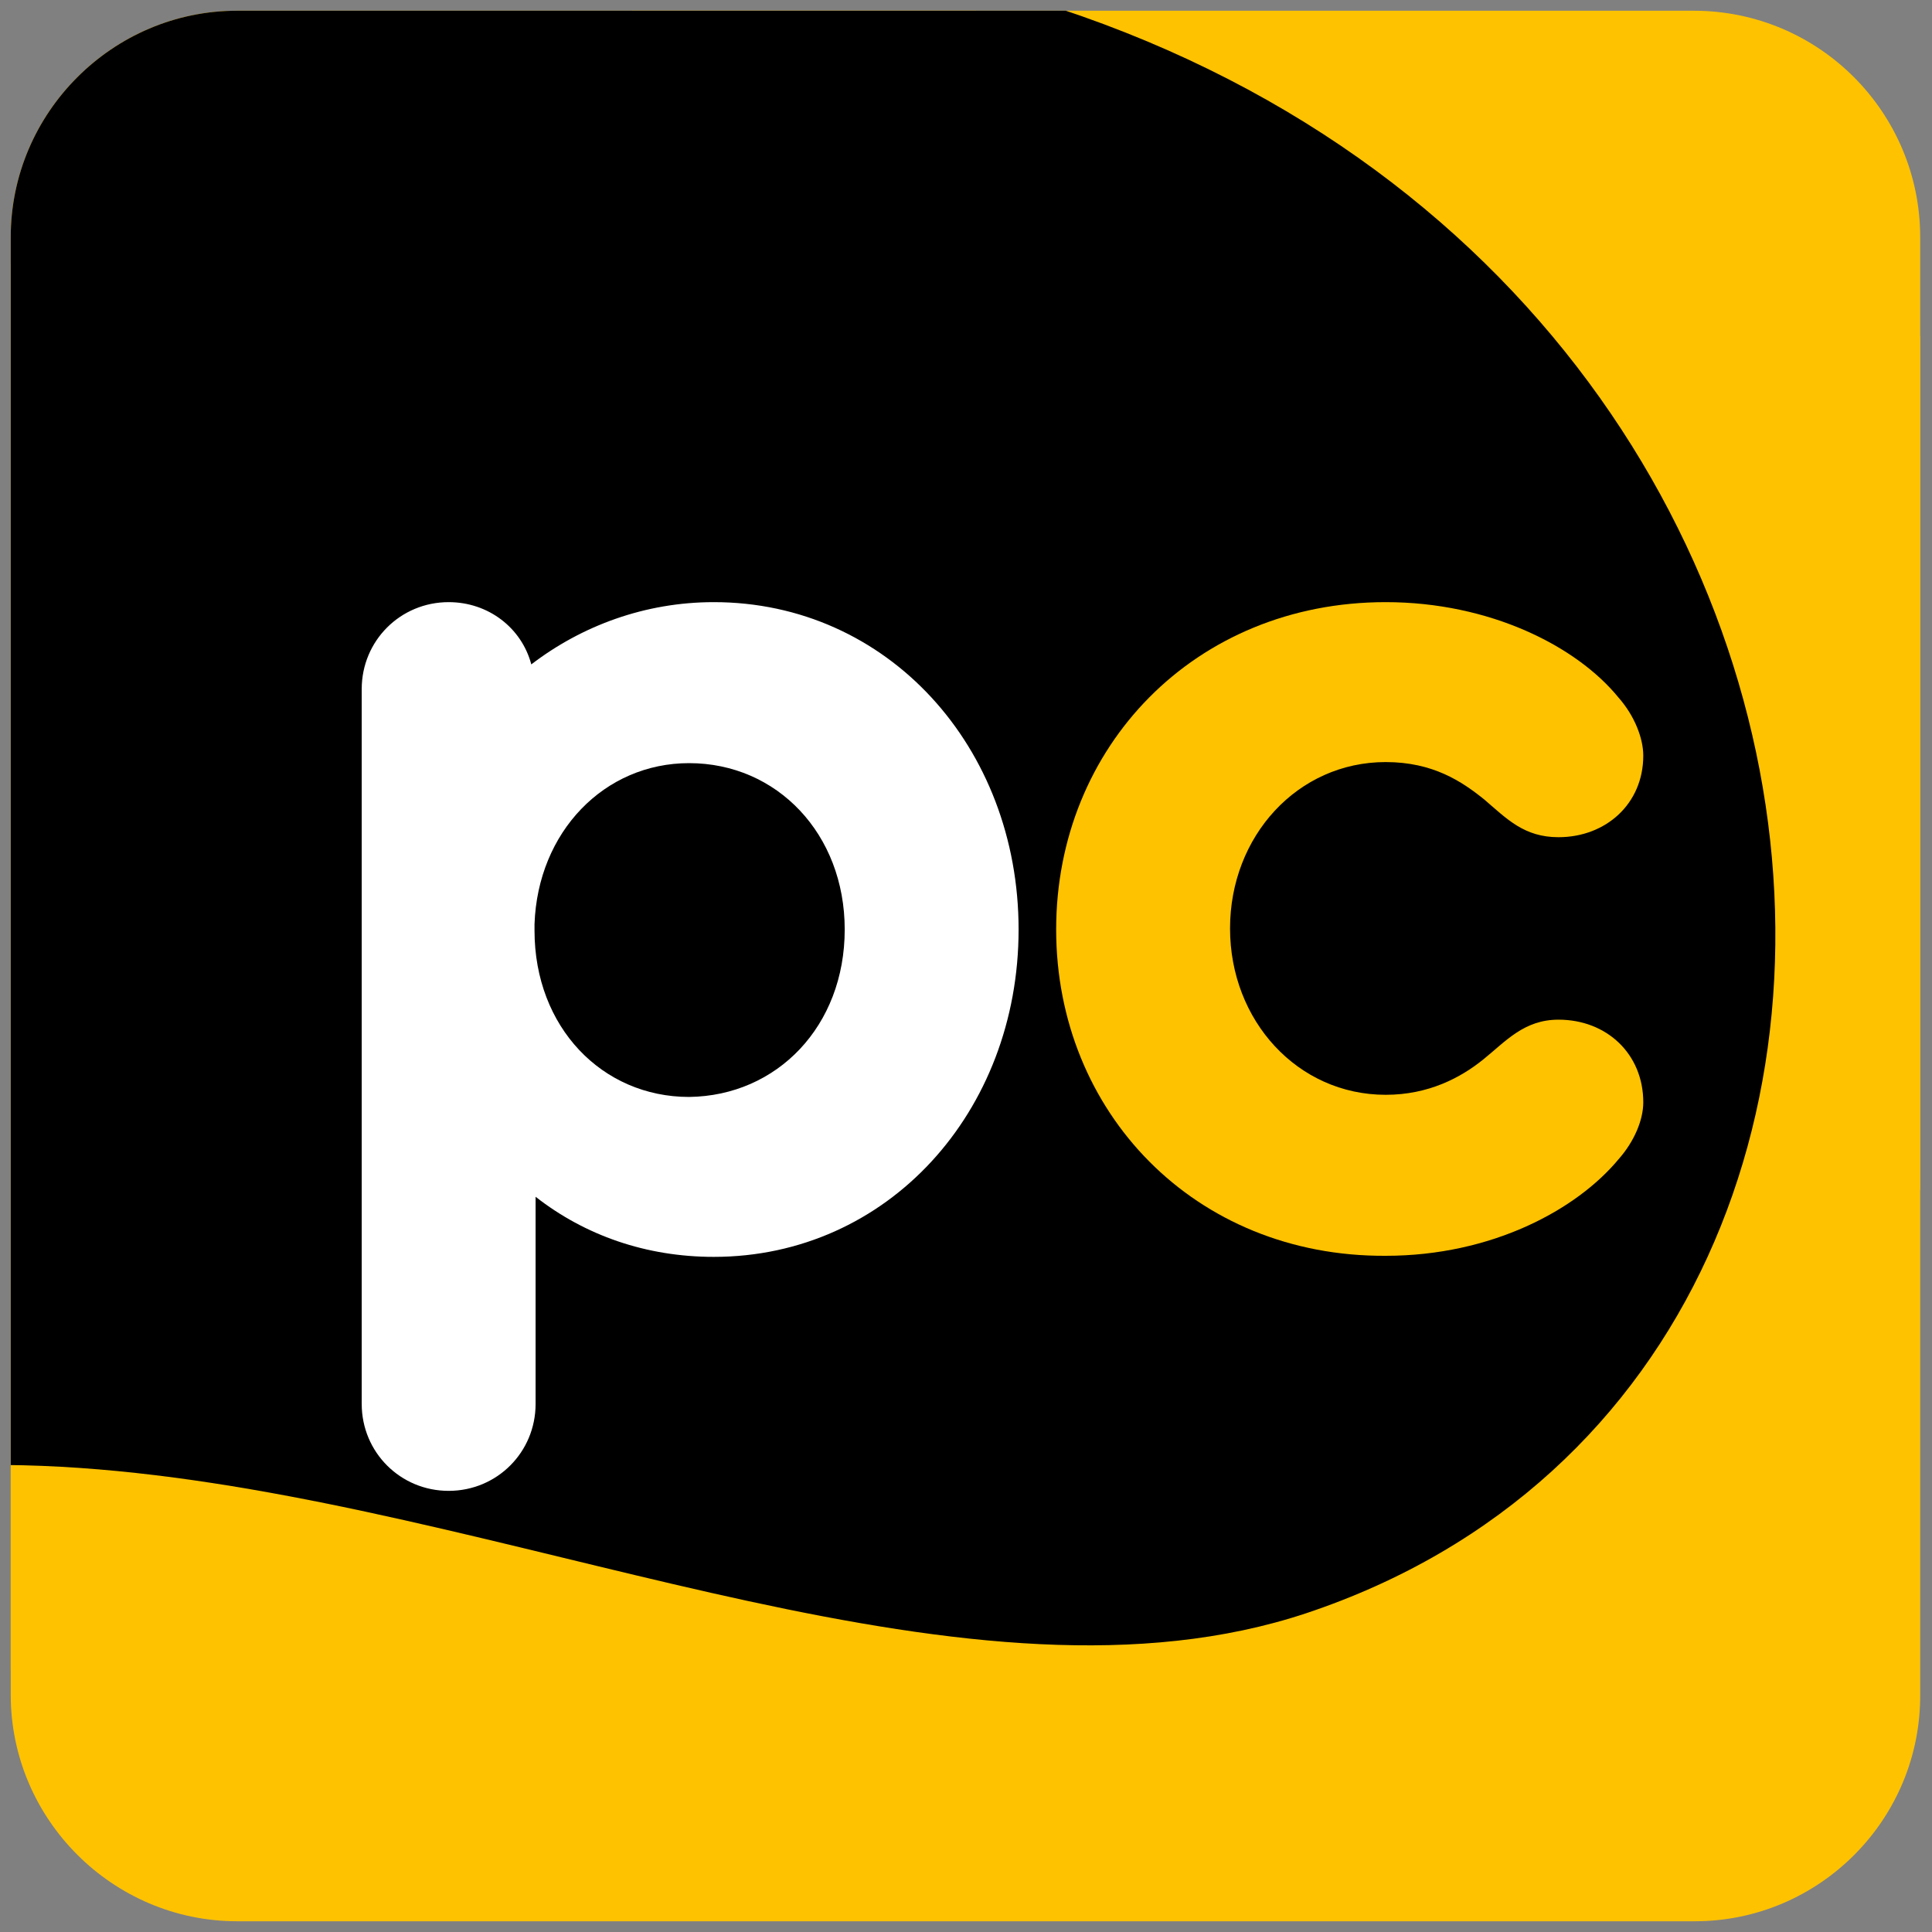 <?xml version="1.0" encoding="utf-8"?>
<!-- Generator: Adobe Illustrator 26.3.1, SVG Export Plug-In . SVG Version: 6.00 Build 0)  -->
<svg version="1.1" id="Ebene_1" xmlns="http://www.w3.org/2000/svg" xmlns:xlink="http://www.w3.org/1999/xlink" x="0px" y="0px"
	 viewBox="0 0 180 180" style="enable-background:new 0 0 180 180;" xml:space="preserve">
<rect x="0" y="0" width="180" height="180" fill="#808080" stroke="none"/>
<style type="text/css">
	.st0{clip-path:url(#SVGID_00000003819229812888138580000012806855524088776357_);fill:#FFC200;}
	.st1{clip-path:url(#SVGID_00000003819229812888138580000012806855524088776357_);}
	.st2{fill:#FFC200;}
	.st3{fill:#FFFFFF;}
</style>
<g>
	<g>
		<defs>
			<path id="SVGID_1_" d="M157.9,179H22.1C10.5,179,1,169.5,1,157.9V22.1C1,10.5,10.5,1,22.1,1h135.7c11.7,0,21.1,9.5,21.1,21.1
				v135.7C179,169.5,169.5,179,157.9,179z"/>
		</defs>
		<clipPath id="SVGID_00000149376402182042892310000003717239642190749320_">
			<use xlink:href="#SVGID_1_"  style="overflow:visible;"/>
		</clipPath>
		
			<rect x="-77.3" y="-72.7" style="clip-path:url(#SVGID_00000149376402182042892310000003717239642190749320_);fill:#FFC200;" width="382.5" height="332.3"/>
		<g style="clip-path:url(#SVGID_00000149376402182042892310000003717239642190749320_);">
			<g>
				<g>
					<path class="st2" d="M-60.2,260.1c-1,4.4-7.4,3.8-7.6-0.7C-70.1,180.1-60.4-15.9,92.8,1.2c191.7,21.4,72.2,168.5-7.2,149.2
						C15.4,133.5-37.2,154.2-60.2,260.1z"/>
					<path d="M-81.3,215c0,0-42.3-235.8,149.7-220.2C177,3.6,193.9,126.2,121.7,150.3C59.7,170.9-39.3,73.3-81.3,215z"/>
					<path d="M73.6,109.5c-32.1-47.8-28-53.1-29.5-56.1c-2.4-4.8-18,49.9,12.1,71c20.9,14.6,41.8,20.9,69.3,9.2L120,132
						C112,133.8,86,128.1,73.6,109.5z"/>
				</g>
			</g>
		</g>
	</g>
	<g>
		<path class="st3" d="M49.9,111.5v19.3c0,4.5-3.6,8.1-8.1,8.1s-8.1-3.6-8.1-8.1V64.2c0-4.5,3.6-8.1,8.1-8.1c3.7,0,6.8,2.4,7.7,5.8
			c4.7-3.6,10.6-5.8,17-5.8c16.2,0,28.4,13.5,28.4,30.5c0,17-12.2,30.5-28.4,30.5C60.2,117.1,54.5,115.1,49.9,111.5z M78.7,86.6
			c0-8.9-6.3-15.5-14.5-15.5c-7.9,0-14.1,6.4-14.4,15v0.6c0,9,6.3,15.5,14.4,15.5C72.4,102.1,78.7,95.6,78.7,86.6z"/>
		<path class="st2" d="M98.4,86.6c0-17,12.9-30.5,30.7-30.5c9.7,0,17.8,4.1,21.7,8.9c1.5,1.7,2.3,3.8,2.3,5.4c0,4.5-3.5,7.6-7.9,7.6
			c-3.2,0-4.8-1.7-6.9-3.5c-2.1-1.7-4.8-3.5-9.2-3.5c-8.2,0-14.5,6.9-14.5,15.5c0,8.6,6.3,15.5,14.5,15.5c4,0,7-1.6,9.1-3.3
			s3.8-3.7,7-3.7c4.5,0,7.9,3.2,7.9,7.7c0,1.6-0.8,3.6-2.3,5.3c-3.9,4.7-11.8,9-21.7,9C111.3,117.1,98.4,103.6,98.4,86.6z"/>
	</g>
</g>
</svg>
